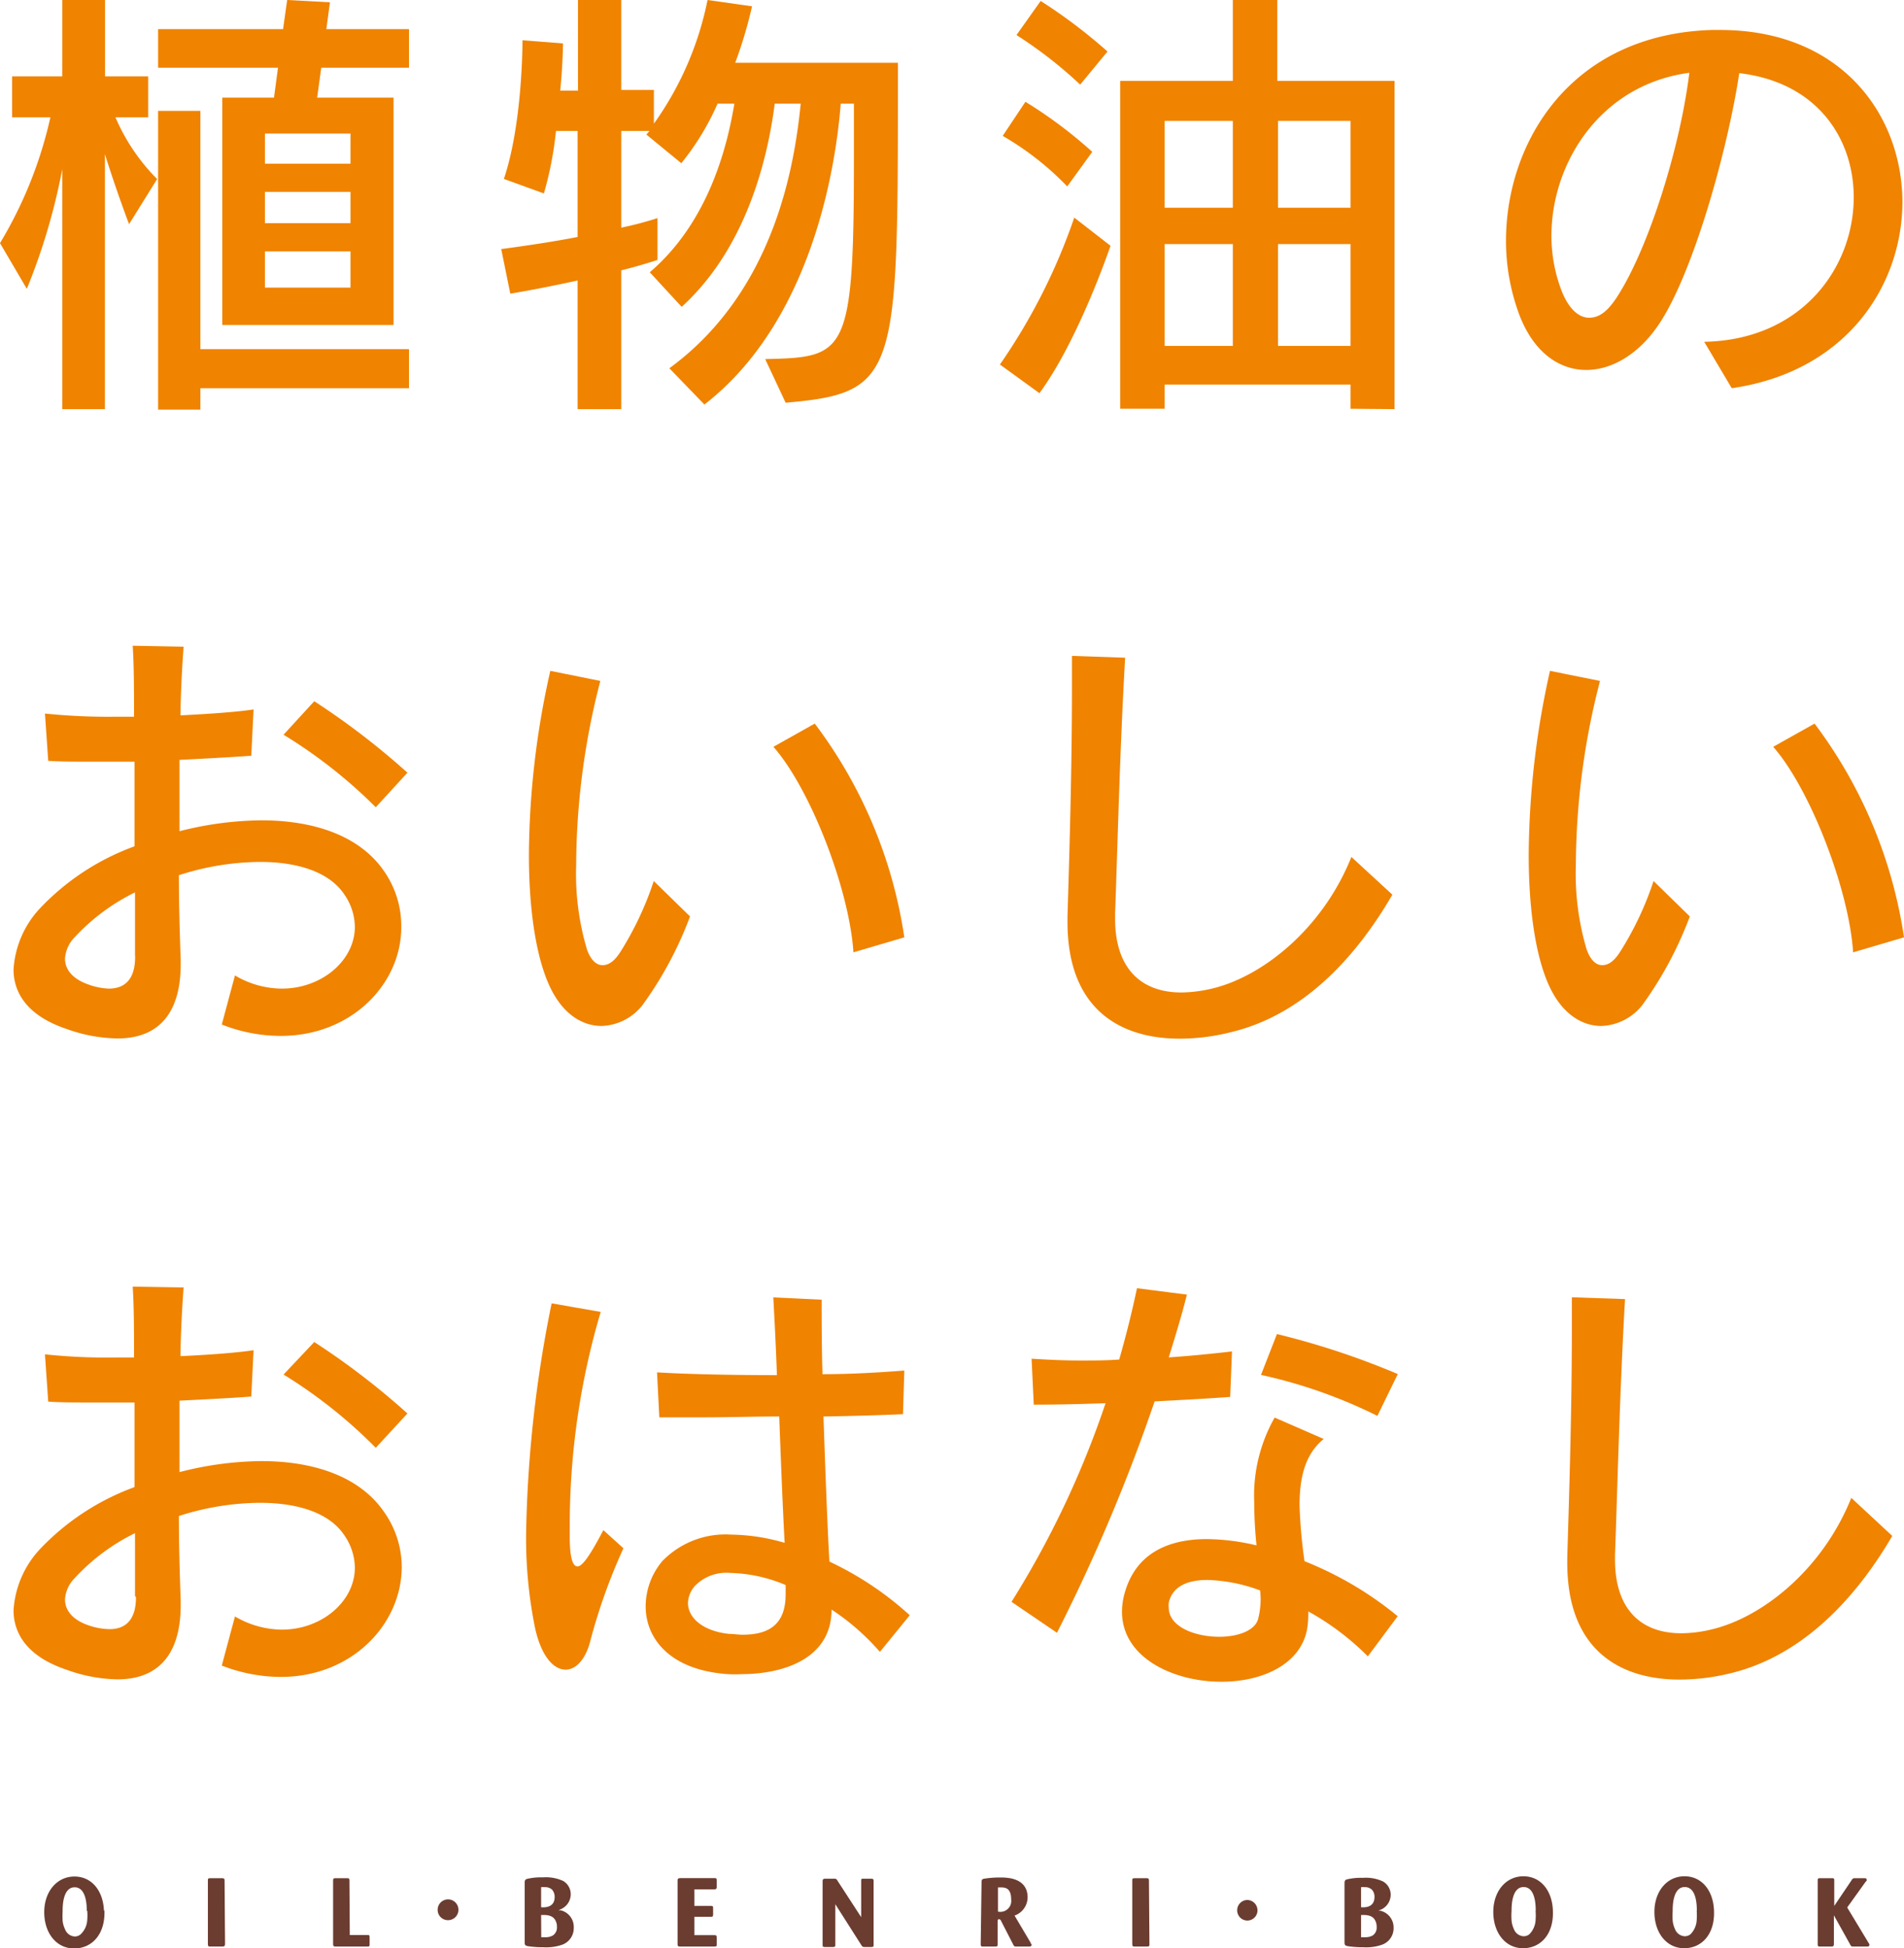 <svg xmlns="http://www.w3.org/2000/svg" viewBox="0 0 157.53 161.14"><defs><style>.cls-1{fill:#6b3c30;}.cls-2{fill:#f08300;}</style></defs><g id="レイヤー_2" data-name="レイヤー 2"><g id="レイヤー_1-2" data-name="レイヤー 1"><path class="cls-1" d="M7.22,158.05a5.18,5.18,0,0,1,0,.74A1.77,1.77,0,0,1,6.66,160a.73.73,0,0,1-.47.17.91.91,0,0,1-.81-.6,2.15,2.15,0,0,1-.2-.71,7.25,7.25,0,0,1,0-.76c0-.39,0-2,1-2,.69,0,1,.79,1,1.94m1.42,0c-.06-1.64-1-2.83-2.44-2.83s-2.5,1.23-2.5,2.95,1,3,2.47,3S8.72,160,8.64,158"/><path class="cls-1" d="M18.62,160.8c0,.14-.06.2-.2.2h-1c-.16,0-.22,0-.22-.2v-5.26c0-.14,0-.19.19-.19h1c.16,0,.19.06.19.19Z"/><path class="cls-1" d="M28.94,160.05H30.4c.13,0,.18,0,.18.17v.61c0,.13,0,.17-.18.17H27.74c-.14,0-.18-.06-.18-.18v-5.3c0-.14.05-.17.17-.17h1c.1,0,.18,0,.18.17Z"/><path class="cls-1" d="M37.05,158.82a.86.86,0,1,0-.84-.86.85.85,0,0,0,.84.86"/><path class="cls-1" d="M44.77,156.09a1.53,1.53,0,0,1,.3,0,.83.83,0,0,1,.61.21.91.91,0,0,1,.21.6c0,.91-.86.87-1.12.85Zm-1.36,4.5c0,.23,0,.31.21.37a7.93,7.93,0,0,0,1.35.1,4,4,0,0,0,1.57-.22,1.45,1.45,0,0,0,.93-1.37A1.42,1.42,0,0,0,46.38,158l-.17,0,.17-.08a1.35,1.35,0,0,0,.84-1.22,1.27,1.27,0,0,0-.62-1.12,3.42,3.42,0,0,0-1.68-.3,5,5,0,0,0-1.33.13c-.13.05-.18.12-.18.3Zm1.36-2.2H45c.62,0,.82.24.92.39a1.08,1.08,0,0,1,.16.6.79.79,0,0,1-.33.7,1.14,1.14,0,0,1-.61.15l-.36,0Z"/><path class="cls-1" d="M57.45,158.54v1.52H59.1c.12,0,.2,0,.2.2v.54c0,.16,0,.2-.21.2h-2.8c-.14,0-.23,0-.23-.19v-5.23c0-.16,0-.23.24-.24h2.78c.14,0,.22,0,.22.18v.54c0,.19-.08.21-.22.21H57.45v1.37H58.8c.12,0,.21,0,.2.18v.54c0,.17-.06.18-.21.18Z"/><path class="cls-1" d="M71.25,158.57v-3c0-.15,0-.18.18-.18h.66c.17,0,.19.07.19.19v5.28c0,.12,0,.18-.19.18h-.52c-.18,0-.22,0-.32-.18l-2.14-3.36v3.34c0,.14,0,.2-.2.2h-.65c-.15,0-.2,0-.2-.18v-5.28c0-.16.09-.19.21-.19H69c.16,0,.2,0,.3.18Z"/><path class="cls-1" d="M81.21,155.66c0-.17.05-.22.16-.26a8.11,8.11,0,0,1,1.39-.11c.51,0,2.26,0,2.26,1.65a1.61,1.61,0,0,1-1.08,1.5l1.34,2.26c0,.08.08.12.08.17s-.09.14-.18.13H84.13c-.18,0-.23,0-.31-.18l-1-1.95a.19.19,0,0,0-.16-.13c-.12,0-.12.12-.12.16v1.9c0,.15,0,.2-.21.2h-1c-.12,0-.18,0-.19-.18Zm1.36,2.45a.9.9,0,0,0,1.09-1c0-1-.54-1-.89-1h-.2Z"/><path class="cls-1" d="M95.1,160.8c0,.14,0,.2-.2.2h-1c-.15,0-.22,0-.22-.2v-5.26c0-.14,0-.19.2-.19h1c.15,0,.18.06.18.19Z"/><path class="cls-1" d="M102.36,158a.85.85,0,0,1,.84-.85.86.86,0,0,1,.84.86.84.84,0,1,1-1.68,0"/><path class="cls-1" d="M112.61,156.09a1.43,1.43,0,0,1,.29,0,.82.82,0,0,1,.61.21.86.86,0,0,1,.21.6c0,.91-.86.87-1.11.85Zm-1.37,4.5c0,.23,0,.31.22.37a7.8,7.8,0,0,0,1.34.1,3.93,3.93,0,0,0,1.57-.22,1.44,1.44,0,0,0,.93-1.37,1.42,1.42,0,0,0-1.09-1.43l-.17,0,.18-.08a1.35,1.35,0,0,0,.84-1.22,1.26,1.26,0,0,0-.63-1.12,3.38,3.38,0,0,0-1.68-.3,5.06,5.06,0,0,0-1.33.13c-.13.05-.18.12-.18.3Zm1.37-2.2h.21c.62,0,.83.24.92.39a1.08,1.08,0,0,1,.16.6.78.78,0,0,1-.32.7,1.18,1.18,0,0,1-.61.15l-.36,0Z"/><path class="cls-1" d="M127.05,158.05a5.18,5.18,0,0,1,0,.74,1.8,1.8,0,0,1-.51,1.19.75.75,0,0,1-.47.17.91.91,0,0,1-.82-.6,2.13,2.13,0,0,1-.19-.71,5.05,5.05,0,0,1,0-.76c0-.39,0-2,1-2,.7,0,1,.79,1,1.94m1.42,0c-.06-1.64-1-2.83-2.44-2.83s-2.49,1.23-2.49,2.95,1,3,2.46,3,2.55-1.16,2.47-3.1"/><path class="cls-1" d="M140.38,158.05a5.18,5.18,0,0,1,0,.74,1.8,1.8,0,0,1-.51,1.19.75.75,0,0,1-.47.17.91.91,0,0,1-.82-.6,2.13,2.13,0,0,1-.19-.71,5.05,5.05,0,0,1,0-.76c0-.39,0-2,1-2,.7,0,1,.79,1,1.94m1.42,0c-.06-1.64-1-2.83-2.44-2.83s-2.49,1.23-2.49,2.95,1,3,2.46,3,2.55-1.16,2.47-3.1"/><path class="cls-1" d="M152.83,157.77l1.77,2.93a.3.3,0,0,1,.07.16c0,.12-.1.14-.19.14h-1.11c-.18,0-.21,0-.29-.16l-1.35-2.42v2.37c0,.19-.08.21-.2.21h-.94c-.14,0-.2,0-.2-.2v-5.25c0-.13,0-.2.18-.2h1c.14,0,.19,0,.19.19v2.1l1.43-2.12c.09-.14.12-.17.29-.17h.77c.06,0,.19,0,.19.12s0,.09-.09.18Z"/><path class="cls-2" d="M10.68,18.54s-1-2.6-2-5.79V33.84H5.15V14a51.53,51.53,0,0,1-2.93,9.89L0,20.11A34.84,34.84,0,0,0,4.17,9.7H1V6.32H5.15V0H8.69V6.32h3.57V9.7H9.55A16.4,16.4,0,0,0,13,14.81ZM26.58,5.6l-.34,2.48h6.32v18.8H18.39V8.08h4.28L23,5.6H13.08V2.41H23.42L23.76,0,27.3.19,27,2.41h6.84V5.6Zm-10,26.51v1.77h-3.5V9.17h3.5V28.88H33.84v3.23ZM29,11.05H21.92v2.49H29Zm0,4.82H21.92v2.59H29Zm0,4.92H21.92v3H29Z"/><path class="cls-2" d="M65,33.31,63.31,29.7c6.7-.15,7.34-.3,7.34-16.69V8.57H69.56c-.38,4.89-2.26,17.9-11.28,24.89l-2.9-3C64.22,24,65.76,13.35,66.25,8.57H64.1c-.45,3.46-1.91,11.54-7.7,16.81l-2.64-2.86c4.93-4.21,6.43-10.53,7-13.95H59.37a21.46,21.46,0,0,1-3,4.93l-2.89-2.37.26-.3H51.4v8a28.37,28.37,0,0,0,3-.79v3.46s-1.47.49-3,.86V33.84H47.79V23.2c-1.55.34-3.54.75-5.57,1.09l-.75-3.69c2.29-.3,4.66-.67,6.32-1V10.83H46A29.11,29.11,0,0,1,45,16l-3.31-1.2c1.5-4.44,1.54-10.91,1.54-11.47v0l3.35.26s0,1.62-.23,3.91h1.47V0H51.4V7.44h2.7v2.79A26.57,26.57,0,0,0,58.54,0l3.68.52a36.05,36.05,0,0,1-1.39,4.67H74.29V7.56C74.29,31.09,74.14,32.52,65,33.31Z"/><path class="cls-2" d="M86,32.52l-3.27-2.37A49.28,49.28,0,0,0,88.88,18l3,2.33S89.26,28.09,86,32.52Zm2.3-17.1a24.17,24.17,0,0,0-5.34-4.18l1.88-2.82a37.39,37.39,0,0,1,5.53,4.14ZM89.37,7a35.53,35.53,0,0,0-5.27-4.1l2-2.82a43.62,43.62,0,0,1,5.53,4.18Zm22.37,26.81v-2H96.36v2H92.68V6.69H102V0h3.68V6.69h9.7V33.84ZM102,10H96.36v7.18H102Zm0,10.19H96.36v8.42H102ZM111.74,10h-6v7.18h6Zm0,10.19h-6v8.42h6Z"/><path class="cls-2" d="M143.28,32.11,141,28.27c8.09-.15,12.37-6.16,12.37-11.95,0-4.85-3-9.51-9.47-10.27-1,6.58-3.87,16.66-6.66,20.79-1.65,2.45-3.87,3.76-6,3.76-2.3,0-4.48-1.54-5.64-4.85a17.47,17.47,0,0,1-1-5.82c0-8.12,5.3-17.07,17-17.45h.72c10,0,15.08,7,15.08,14.29C157.35,23.69,152.72,30.75,143.28,32.11Zm-14.92-12.6a12.68,12.68,0,0,0,.86,4.59c.57,1.43,1.39,2.18,2.26,2.18s1.54-.56,2.29-1.69c2.6-4,5.23-12.3,6-18.57C132.42,7,128.36,13.46,128.36,19.51Z"/><path class="cls-2" d="M23.24,85.68a13.28,13.28,0,0,1-4.89-.94l1.09-4.06a7.68,7.68,0,0,0,3.87,1.09c3.35,0,6.05-2.36,6.05-5.11A4.78,4.78,0,0,0,28.5,74c-1.24-1.88-3.87-2.71-7-2.71a22.3,22.3,0,0,0-6.7,1.1c0,2.51.08,4.92.15,7v.38c0,3.87-1.69,6.12-5.22,6.12a12.79,12.79,0,0,1-4.21-.78c-3.27-1.09-4.4-3-4.4-4.93a8.13,8.13,0,0,1,2.14-5A20.31,20.31,0,0,1,11.13,70V63c-1.2,0-2.41,0-3.54,0-1.35,0-2.59,0-3.6-.07l-.27-3.91a51.46,51.46,0,0,0,5.94.26h1.43c0-2.18,0-4.14-.11-5.87l4.21.08c-.11,1.54-.23,3.5-.26,5.68,2.36-.12,4.58-.27,6.05-.49l-.19,3.83c-1.58.11-3.68.23-5.94.34,0,2,0,3.95,0,5.9a28.38,28.38,0,0,1,6.77-.9c4.29,0,8.08,1.24,10.11,4.14A7.93,7.93,0,0,1,33.2,76.7C33.2,81.36,29.1,85.68,23.24,85.68ZM11.17,79c0-1.69,0-3.42,0-5.19a17,17,0,0,0-5,3.72,2.76,2.76,0,0,0-.79,1.77c0,.87.6,1.65,1.88,2.11A5.56,5.56,0,0,0,9,81.77c1.2,0,2.18-.63,2.18-2.63ZM31.09,66.77a41,41,0,0,0-7.63-6L26,58a61.91,61.91,0,0,1,7.71,5.91Z"/><path class="cls-2" d="M53.16,83.13a4.48,4.48,0,0,1-3.38,1.73c-1.62,0-3.31-1-4.4-3.5S43.76,75,43.76,70.72a70.31,70.31,0,0,1,1.77-15.23l4.14.83a61.3,61.3,0,0,0-2,15.23,21.93,21.93,0,0,0,.9,7c.3.83.75,1.28,1.28,1.28s1-.34,1.5-1.13a26.45,26.45,0,0,0,2.74-5.83l3,2.93A30.48,30.48,0,0,1,53.16,83.13Zm17.45-4.36c-.34-5.23-3.57-13.54-6.62-17l3.42-1.92a38.72,38.72,0,0,1,7.41,17.68Z"/><path class="cls-2" d="M101.81,85.38a17.34,17.34,0,0,1-4.21.53c-4.81,0-9.28-2.33-9.28-9.66V75.8c.15-5,.37-12,.37-19V54.25l4.4.15c-.45,7.79-.64,16.13-.83,21.13V76c0,3.94,2,6.09,5.49,6.09a11.54,11.54,0,0,0,2.6-.34c4.1-1,9.06-4.89,11.46-10.87L115.2,74C112.08,79.37,107.68,84,101.81,85.38Z"/><path class="cls-2" d="M135.88,83.13a4.51,4.51,0,0,1-3.39,1.73c-1.61,0-3.31-1-4.4-3.5s-1.61-6.35-1.61-10.64a70.92,70.92,0,0,1,1.76-15.23l4.14.83a61.3,61.3,0,0,0-2,15.23,21.93,21.93,0,0,0,.9,7c.3.83.75,1.28,1.28,1.28s1-.34,1.5-1.13a26.42,26.42,0,0,0,2.75-5.83l3,2.93A30.81,30.81,0,0,1,135.88,83.13Zm17.44-4.36c-.34-5.23-3.57-13.54-6.61-17l3.42-1.92a38.82,38.82,0,0,1,7.4,17.68Z"/><path class="cls-2" d="M23.24,138.7a13.49,13.49,0,0,1-4.89-.94l1.09-4.06a7.78,7.78,0,0,0,3.87,1.09c3.35,0,6.05-2.37,6.05-5.12A4.81,4.81,0,0,0,28.5,127c-1.24-1.88-3.87-2.7-7-2.7a22.28,22.28,0,0,0-6.7,1.09c0,2.52.08,4.92.15,7v.38c0,3.87-1.69,6.13-5.22,6.13a12.83,12.83,0,0,1-4.21-.79c-3.27-1.09-4.4-3-4.4-4.93a8.15,8.15,0,0,1,2.14-5A20.43,20.43,0,0,1,11.13,123v-7c-1.2,0-2.41,0-3.54,0-1.35,0-2.59,0-3.6-.07l-.27-3.91a49.28,49.28,0,0,0,5.94.26h1.43c0-2.18,0-4.13-.11-5.86l4.21.07c-.11,1.54-.23,3.5-.26,5.68,2.36-.11,4.58-.27,6.05-.49l-.19,3.83c-1.58.12-3.68.23-5.94.34,0,2,0,4,0,5.91a27.9,27.9,0,0,1,6.77-.91c4.29,0,8.08,1.24,10.11,4.14a7.93,7.93,0,0,1,1.51,4.66C33.2,134.37,29.1,138.7,23.24,138.7ZM11.17,132c0-1.69,0-3.42,0-5.19a16.84,16.84,0,0,0-5,3.73,2.72,2.72,0,0,0-.79,1.76c0,.87.6,1.66,1.88,2.11a5.59,5.59,0,0,0,1.81.34c1.2,0,2.18-.64,2.18-2.64Zm19.92-12.25a40.59,40.59,0,0,0-7.63-6.06L26,111a61.91,61.91,0,0,1,7.71,5.91Z"/><path class="cls-2" d="M48.8,135.88c-.41,1.46-1.2,2.22-2,2.22-1,0-2-1.1-2.52-3.39a37.23,37.23,0,0,1-.75-8,103.32,103.32,0,0,1,2.11-18.91l4.06.71a62.09,62.09,0,0,0-2.56,17.6v1c0,1.66.22,2.45.64,2.45s1.09-1,2.14-3l1.66,1.5A47.73,47.73,0,0,0,48.8,135.88Zm24,.75a19.36,19.36,0,0,0-4-3.5c0,4-3.88,5.34-7.45,5.34a10.76,10.76,0,0,1-1.13,0c-4.85-.33-6.8-3-6.8-5.6a5.83,5.83,0,0,1,1.39-3.76,7.28,7.28,0,0,1,5.68-2.18,16.37,16.37,0,0,1,4.43.68c-.15-2.63-.3-6.47-.45-10.45-2.07,0-4.21.07-6.13.07-1.39,0-2.67,0-3.79,0l-.19-3.72c2.48.15,6.16.23,9.92.23-.07-2-.18-4.29-.3-6.43l4,.19c0,1.76,0,3.87.07,6.16,2.49,0,4.82-.15,6.77-.3l-.11,3.61c-1.81.08-4.1.15-6.58.19.15,4.21.3,8.57.49,12a26.64,26.64,0,0,1,6.65,4.44ZM65,131.44v-.34a12.43,12.43,0,0,0-4.58-1,3.62,3.62,0,0,0-2.94,1.09,2.24,2.24,0,0,0-.56,1.39c0,1.24,1.24,2.33,3.38,2.56.38,0,.76.07,1.13.07,2.07,0,3.57-.75,3.57-3.34Z"/><path class="cls-2" d="M101.78,115.54c-2,.15-4.14.26-6.25.37a148.26,148.26,0,0,1-8.08,19.14l-3.76-2.56a77.21,77.21,0,0,0,7.78-16.43c-2.14.08-4.17.12-5.94.12l-.18-3.8c1.12.07,2.51.15,4.06.15,1,0,2.1,0,3.19-.08.57-2,1.05-3.91,1.47-5.9l4.13.53c-.41,1.65-.94,3.38-1.5,5.19,1.84-.12,3.65-.31,5.23-.49ZM113.17,137a21.84,21.84,0,0,0-4.93-3.72,8,8,0,0,1-.07,1.31c-.45,3.05-3.72,4.51-7.11,4.51-4,0-8.23-2-8.23-5.79a5.67,5.67,0,0,1,.22-1.54c.91-3.27,3.57-4.47,6.81-4.47a18.49,18.49,0,0,1,4.1.52,35,35,0,0,1-.19-3.57,13.06,13.06,0,0,1,1.69-7l4.06,1.77c-1.58,1.28-2,3.27-2,5.49a41.66,41.66,0,0,0,.41,4.62,28.92,28.92,0,0,1,7.71,4.55Zm-8.91-5.45a13.4,13.4,0,0,0-4.36-.87c-1.7,0-2.9.56-3.2,1.88a1.43,1.43,0,0,0,0,.41c0,1.58,2.15,2.41,4.18,2.41,1.5,0,3-.49,3.23-1.54a6.8,6.8,0,0,0,.19-1.73Zm9.7-14.44a41.34,41.34,0,0,0-9.63-3.39l1.32-3.38a65.71,65.71,0,0,1,10,3.31Z"/><path class="cls-2" d="M143.17,138.4a17.84,17.84,0,0,1-4.21.52c-4.81,0-9.29-2.33-9.29-9.66v-.45c.15-5,.38-12,.38-19v-2.51l4.4.15c-.45,7.78-.64,16.12-.83,21.13V129c0,3.95,2,6.09,5.49,6.09a10.92,10.92,0,0,0,2.59-.34c4.1-1,9.07-4.89,11.47-10.86l3.39,3.15C153.44,132.38,149,137,143.17,138.4Z"/></g></g></svg>